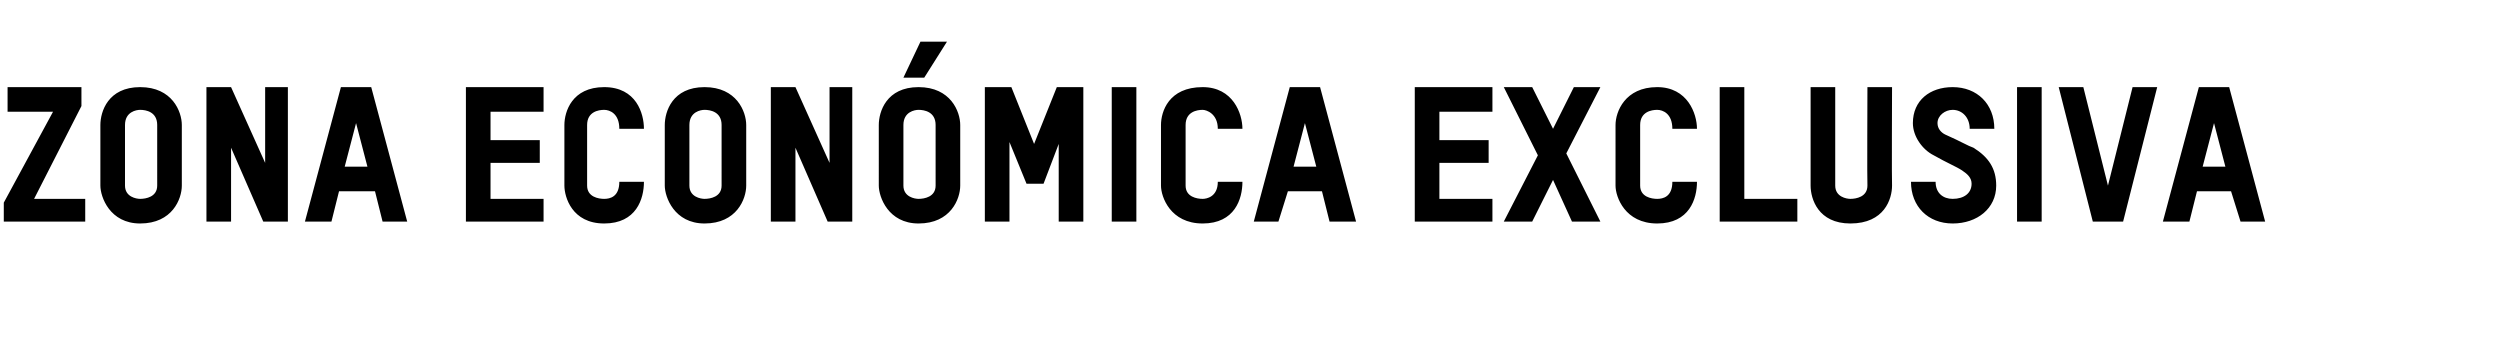 <?xml version="1.0" standalone="no"?><!DOCTYPE svg PUBLIC "-//W3C//DTD SVG 1.1//EN" "http://www.w3.org/Graphics/SVG/1.1/DTD/svg11.dtd"><svg xmlns="http://www.w3.org/2000/svg" version="1.1" width="132px" height="18.3px" viewBox="0 -4 132 18.3" style="top:-4px"><desc>Zona económica exclusiva</desc><defs/><g id="Polygon10437"><path d="m.2 7.7v-1l2.6-4.8H.4V.6h3.9v1L1.8 6.5h2.7v1.2H.2zm7.2.1c-1.6 0-2.1-1.4-2.1-2V2.6c0-.7.4-2 2.1-2c1.7 0 2.2 1.3 2.2 2v3.2c0 .7-.5 2-2.2 2zm.9-5.2c0-.7-.6-.8-.9-.8c-.2 0-.8.1-.8.8v3.2c0 .6.6.7.8.7c.3 0 .9-.1.9-.7V2.6zm5.6 5.1l-1.7-3.9v3.9h-1.3V.6h1.3l1.8 4v-4h1.2v7.1h-1.3zm6.3 0l-.4-1.6h-1.9l-.4 1.6h-1.4L18 .6h1.6l1.9 7.1h-1.3zm-1.4-5.2l-.6 2.3h1.2l-.6-2.3zm5.8 5.2V.6h4.1v1.3h-2.8v1.5h2.6v1.2h-2.6v1.9h2.8v1.2h-4.1zm7.3.1c-1.7 0-2.1-1.4-2.1-2V2.6c0-.7.4-2 2.1-2C33.6.6 34 2 34 2.8h-1.3c0-.8-.5-1-.8-1c-.3 0-.9.1-.9.8v3.2c0 .6.6.7.9.7c.3 0 .8-.1.8-.9h1.3c0 .9-.4 2.2-2.1 2.2zm5.3 0c-1.6 0-2.1-1.4-2.1-2V2.6c0-.7.4-2 2.1-2c1.7 0 2.2 1.3 2.2 2v3.2c0 .7-.5 2-2.2 2zm.9-5.2c0-.7-.6-.8-.9-.8c-.2 0-.8.1-.8.8v3.2c0 .6.6.7.8.7c.3 0 .9-.1.9-.7V2.6zm5.6 5.1L42 3.8v3.9h-1.3V.6h1.3l1.8 4v-4h1.2v7.1h-1.3zm4.8.1c-1.6 0-2.1-1.4-2.1-2V2.6c0-.7.4-2 2.1-2c1.7 0 2.2 1.3 2.2 2v3.2c0 .7-.5 2-2.2 2zm.9-5.2c0-.7-.6-.8-.9-.8c-.2 0-.8.1-.8.8v3.2c0 .6.6.7.8.7c.3 0 .9-.1.9-.7V2.6zM48.8.1h-1.1l.9-1.9h1.4L48.8.1zM52 7.7V.6h1.4l1.2 3l1.2-3h1.4v7.1h-1.3V3.6l-.8 2.1h-.9l-.9-2.2v4.2H52zm8-7.1v7.1h-1.3V.6h1.3zm3.5 7.2c-1.7 0-2.2-1.4-2.2-2V2.6c0-.7.4-2 2.2-2c1.6 0 2.1 1.4 2.1 2.2h-1.3c0-.8-.6-1-.8-1c-.3 0-.9.1-.9.8v3.2c0 .6.6.7.9.7c.2 0 .8-.1.8-.9h1.3c0 .9-.4 2.2-2.1 2.2zm6.7-.1l-.4-1.6H68l-.5 1.6h-1.3L68.1.6h1.6l1.9 7.1h-1.4zm-1.3-5.2l-.6 2.3h1.2l-.6-2.3zm5.8 5.2V.6h4.1v1.3H76v1.5h2.6v1.2H76v1.9h2.8v1.2h-4.1zm8.3 0l-1-2.2l-1.1 2.2h-1.5l1.8-3.5L79.4.6h1.5L82 2.8L83.1.6h1.4l-1.8 3.5l1.8 3.6H83zm4.5.1c-1.7 0-2.2-1.4-2.2-2V2.6c0-.7.5-2 2.2-2c1.6 0 2.1 1.4 2.1 2.2h-1.3c0-.8-.5-1-.8-1c-.3 0-.9.1-.9.8v3.2c0 .6.6.7.9.7c.3 0 .8-.1.8-.9h1.3c0 .9-.4 2.2-2.1 2.2zm3.3-.1V.6h1.3v5.9h2.8v1.2h-4.1zm6.9.1c-1.7 0-2.1-1.3-2.1-2V.6h1.3v5.2c0 .6.6.7.8.7c.3 0 .9-.1.9-.7c-.02-.04 0-5.2 0-5.2h1.3s-.02 5.17 0 5.2c0 .7-.4 2-2.2 2zm5.4 0c-1.3 0-2.2-.9-2.2-2.2h1.3c0 .6.4.9.9.9c.6 0 1-.3 1-.8c0-.3-.2-.5-.5-.7c-.3-.2-.8-.4-1.5-.8c-.6-.3-1.1-1-1.1-1.7c0-1.2.9-1.9 2.1-1.9c1.3 0 2.2.9 2.2 2.2H104c0-.6-.4-1-.9-1c-.4 0-.8.3-.8.7c0 .3.2.5.4.6c.9.4 1.2.6 1.5.7c.8.5 1.2 1.1 1.2 2c0 1.2-1 2-2.3 2zm4.7-7.2v7.1h-1.3V.6h1.3zm6.1 0l-1.8 7.1h-1.6L108.7.6h1.3l1.3 5.2l1.3-5.2h1.3zm4.4 7.1l-.5-1.6H116l-.4 1.6h-1.4l1.9-7.1h1.6l1.9 7.1h-1.3zm-1.4-5.2l-.6 2.3h1.2l-.6-2.3z" stroke="none" fill="#000"/></g></svg>